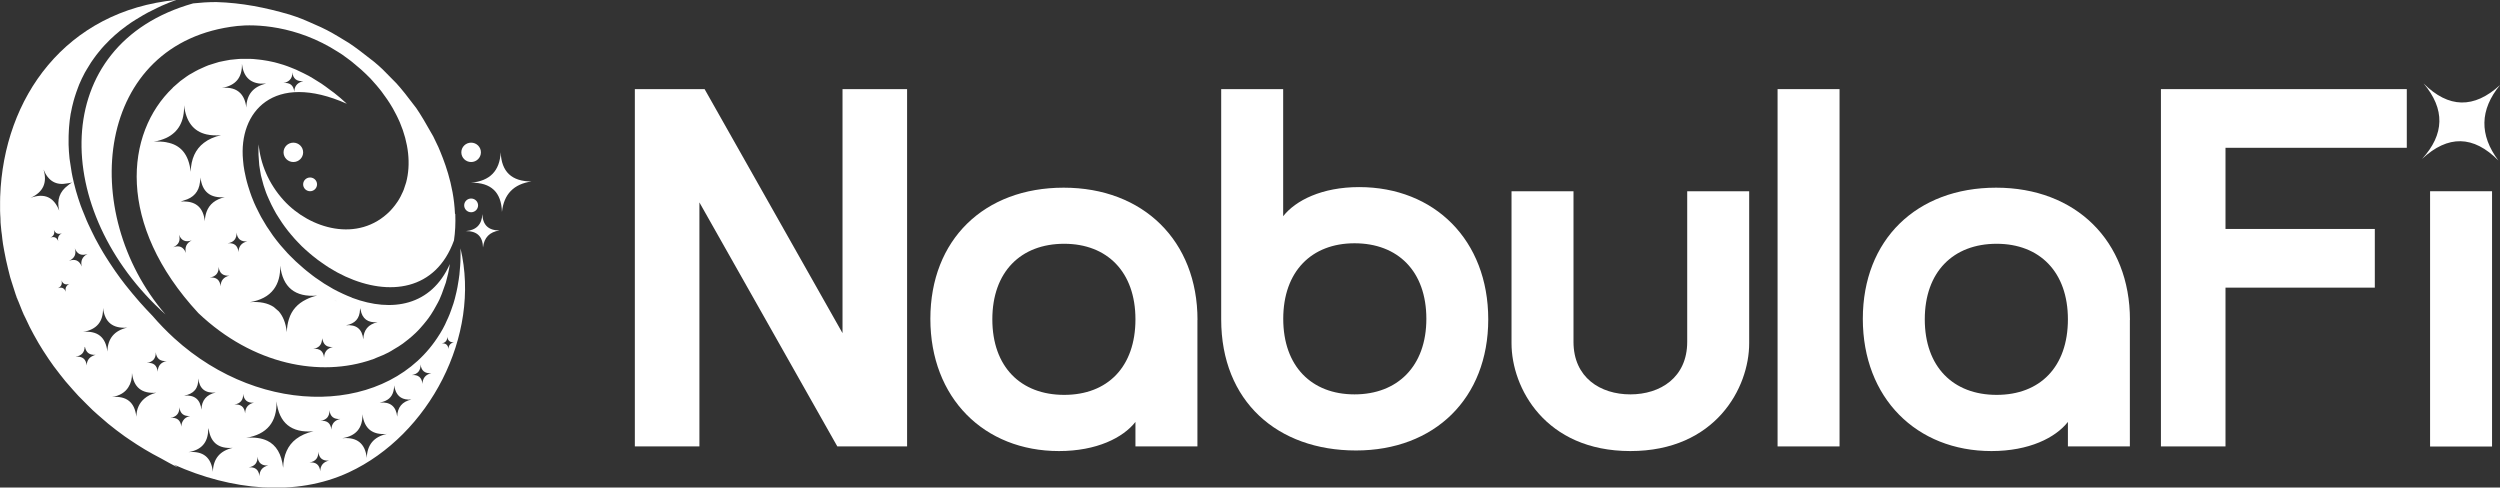 <svg width="241" height="47" viewBox="0 0 241 47" fill="none" xmlns="http://www.w3.org/2000/svg">
<rect x="0" y="0" width="241" height="47" fill="#333333" stroke="none"/>
<g clip-path="url(#clip0_306_755)">
<path d="M43.859 20.604C43.738 17.693 42.745 15.324 42.261 14.183L41.768 13.154C41.079 11.92 40.53 11.005 40.121 10.41C39.303 9.32 38.666 8.525 38.208 8.025C36.836 6.621 36.787 6.565 36.045 5.943C34.995 5.108 34.191 4.507 33.631 4.14C31.911 3.095 31.879 3.079 30.943 2.624C29.046 1.779 29.005 1.763 27.94 1.412C25.591 0.726 23.322 0.271 20.852 0.199C20.085 0.199 19.342 0.247 18.616 0.327C4.561 4.3 4.925 20.437 15.952 30.312C7.451 20.461 9.163 4.028 22.87 2.505C24.549 2.321 28.545 2.409 32.581 5.002C32.711 5.081 32.84 5.161 32.969 5.249C33.155 5.376 33.34 5.512 33.518 5.648C33.639 5.743 33.768 5.831 33.889 5.927C34.091 6.086 34.285 6.254 34.487 6.429C34.592 6.525 34.705 6.605 34.809 6.701C35.108 6.972 35.415 7.267 35.714 7.57C35.915 7.786 36.109 8.001 36.295 8.224C36.384 8.328 36.464 8.424 36.553 8.535C36.634 8.631 36.707 8.735 36.787 8.83C37.167 9.333 37.53 9.86 37.853 10.418C37.869 10.45 37.885 10.474 37.901 10.506C38.006 10.697 38.111 10.881 38.208 11.08C38.248 11.16 38.289 11.248 38.329 11.327C38.402 11.479 38.474 11.63 38.539 11.782C39.387 13.776 39.621 15.818 39.153 17.581C39.128 17.653 39.104 17.733 39.08 17.805C39.032 17.972 38.975 18.132 38.919 18.291C38.886 18.363 38.854 18.435 38.822 18.515C38.757 18.666 38.684 18.81 38.612 18.953C38.571 19.033 38.523 19.105 38.483 19.184C38.402 19.328 38.313 19.464 38.216 19.591C38.168 19.655 38.127 19.719 38.079 19.783C37.934 19.974 37.772 20.158 37.603 20.341C34.535 23.444 29.861 22.072 27.35 19.312C25.889 17.709 25.09 15.755 24.937 13.912C24.913 14.255 24.904 14.59 24.921 14.925C24.921 15.044 24.937 15.164 24.945 15.284C24.961 15.499 24.969 15.715 24.993 15.93C25.009 16.066 25.042 16.209 25.058 16.345C25.09 16.536 25.114 16.728 25.155 16.911C25.187 17.055 25.227 17.198 25.268 17.342C25.316 17.517 25.357 17.701 25.413 17.876C25.461 18.02 25.51 18.163 25.558 18.307C25.615 18.475 25.671 18.642 25.744 18.81C25.8 18.953 25.865 19.089 25.93 19.232C26.002 19.4 26.075 19.559 26.156 19.719C26.22 19.855 26.293 19.99 26.366 20.126C26.454 20.285 26.535 20.445 26.624 20.596C26.697 20.724 26.785 20.852 26.866 20.979C26.963 21.131 27.06 21.29 27.165 21.442C27.245 21.562 27.334 21.681 27.423 21.809C27.536 21.96 27.641 22.104 27.762 22.256C27.851 22.367 27.948 22.479 28.037 22.591C28.158 22.734 28.279 22.878 28.408 23.021C28.505 23.125 28.602 23.229 28.698 23.332C28.836 23.476 28.965 23.612 29.102 23.747C29.199 23.843 29.296 23.939 29.401 24.026C29.546 24.162 29.692 24.29 29.845 24.417C29.942 24.505 30.047 24.585 30.143 24.665C30.297 24.792 30.458 24.912 30.62 25.04C30.717 25.111 30.814 25.191 30.919 25.255C31.088 25.375 31.258 25.486 31.427 25.606C31.524 25.67 31.621 25.734 31.718 25.797C31.895 25.909 32.081 26.013 32.258 26.116C32.355 26.172 32.444 26.22 32.541 26.276C32.735 26.38 32.92 26.475 33.114 26.563C33.179 26.595 33.243 26.627 33.308 26.659C37.49 28.573 42.01 28.031 43.762 23.181C43.883 22.375 43.923 21.53 43.891 20.636L43.859 20.604Z" fill="white"/>
<path d="M14.7 30.448C14.289 30.025 13.893 29.602 13.514 29.172C13.901 29.602 14.289 30.025 14.7 30.448Z" fill="white"/>
<path d="M9.276 23.173C9.486 23.572 9.712 23.963 9.946 24.361C9.712 23.971 9.486 23.572 9.276 23.173Z" fill="white"/>
<path d="M7.919 20.181C8.049 20.532 8.194 20.884 8.347 21.235C8.194 20.884 8.057 20.532 7.919 20.181Z" fill="white"/>
<path d="M8.509 21.617C8.711 22.072 8.929 22.527 9.171 22.981C8.937 22.527 8.719 22.072 8.509 21.617Z" fill="white"/>
<path d="M10.196 24.768C10.422 25.135 10.656 25.494 10.906 25.853C10.656 25.494 10.422 25.127 10.196 24.768Z" fill="white"/>
<path d="M0.008 18.929C0.008 19.089 0.008 19.256 0.008 19.416C0.008 19.264 0.008 19.105 0.016 18.953C0.016 18.945 0.016 18.937 0.008 18.929Z" fill="white"/>
<path d="M2.115 29.929C1.994 29.65 1.889 29.379 1.784 29.1C1.889 29.379 2.002 29.658 2.115 29.929Z" fill="white"/>
<path d="M2.858 31.517C2.721 31.238 2.592 30.966 2.462 30.687C2.592 30.966 2.721 31.245 2.858 31.517Z" fill="white"/>
<path d="M1.486 28.326C1.389 28.055 1.308 27.776 1.219 27.496C1.308 27.776 1.389 28.047 1.486 28.326Z" fill="white"/>
<path d="M0.397 24.162C0.356 23.947 0.315 23.739 0.283 23.524C0.315 23.739 0.364 23.947 0.397 24.162Z" fill="white"/>
<path d="M42.381 32.235C42.381 32.235 42.406 32.203 42.414 32.187C42.406 32.203 42.389 32.219 42.381 32.235Z" fill="white"/>
<path d="M0.17 22.607C0.146 22.375 0.113 22.144 0.089 21.913C0.105 22.144 0.138 22.375 0.17 22.607Z" fill="white"/>
<path d="M0.969 26.707C0.896 26.436 0.832 26.172 0.767 25.901C0.832 26.172 0.896 26.443 0.969 26.707Z" fill="white"/>
<path d="M0.033 21.003C0.024 20.772 0.008 20.541 0 20.309C0 20.541 0.024 20.772 0.033 21.003Z" fill="white"/>
<path d="M8.347 21.235C8.404 21.362 8.452 21.49 8.517 21.617C8.46 21.49 8.404 21.362 8.347 21.235Z" fill="white"/>
<path d="M8.347 21.235C8.404 21.362 8.452 21.49 8.517 21.617C8.46 21.49 8.404 21.362 8.347 21.235Z" fill="white"/>
<path d="M8.347 21.235C8.404 21.362 8.452 21.49 8.517 21.617C8.46 21.49 8.404 21.362 8.347 21.235Z" fill="white"/>
<path d="M7.282 18.227C7.298 18.299 7.314 18.371 7.339 18.435C7.323 18.363 7.306 18.291 7.282 18.227Z" fill="white"/>
<path d="M7.282 18.227C7.298 18.299 7.314 18.371 7.339 18.435C7.323 18.363 7.306 18.291 7.282 18.227Z" fill="white"/>
<path d="M7.282 18.227C7.298 18.299 7.314 18.371 7.339 18.435C7.323 18.363 7.306 18.291 7.282 18.227Z" fill="white"/>
<path d="M12.335 27.784C12.246 27.672 12.157 27.568 12.077 27.465C12.157 27.576 12.246 27.68 12.335 27.784Z" fill="white"/>
<path d="M12.335 27.784C12.246 27.672 12.157 27.568 12.077 27.465C12.157 27.576 12.246 27.68 12.335 27.784Z" fill="white"/>
<path d="M12.335 27.784C12.246 27.672 12.157 27.568 12.077 27.465C12.157 27.576 12.246 27.68 12.335 27.784Z" fill="white"/>
<path d="M9.946 24.361C10.027 24.497 10.107 24.633 10.196 24.768C10.115 24.633 10.027 24.497 9.946 24.361Z" fill="white"/>
<path d="M9.946 24.361C10.027 24.497 10.107 24.633 10.196 24.768C10.115 24.633 10.027 24.497 9.946 24.361Z" fill="white"/>
<path d="M9.946 24.361C10.027 24.497 10.107 24.633 10.196 24.768C10.115 24.633 10.027 24.497 9.946 24.361Z" fill="white"/>
<path d="M13.191 28.805C13.296 28.932 13.409 29.052 13.514 29.18C13.401 29.06 13.296 28.932 13.191 28.805Z" fill="white"/>
<path d="M13.191 28.805C13.296 28.932 13.409 29.052 13.514 29.18C13.401 29.06 13.296 28.932 13.191 28.805Z" fill="white"/>
<path d="M13.191 28.805C13.296 28.932 13.409 29.052 13.514 29.18C13.401 29.06 13.296 28.932 13.191 28.805Z" fill="white"/>
<path d="M0.09 21.913C0.065 21.609 0.049 21.306 0.033 21.003C0.049 21.306 0.057 21.609 0.09 21.913Z" fill="white"/>
<path d="M0.09 21.913C0.065 21.609 0.049 21.306 0.033 21.003C0.049 21.306 0.057 21.609 0.09 21.913Z" fill="white"/>
<path d="M2.462 30.687C2.349 30.432 2.228 30.185 2.115 29.929C2.22 30.185 2.341 30.432 2.462 30.687Z" fill="white"/>
<path d="M2.462 30.687C2.349 30.432 2.228 30.185 2.115 29.929C2.22 30.185 2.341 30.432 2.462 30.687Z" fill="white"/>
<path d="M1.784 29.1C1.687 28.844 1.582 28.581 1.485 28.326C1.574 28.589 1.679 28.844 1.784 29.1Z" fill="white"/>
<path d="M1.784 29.1C1.687 28.844 1.582 28.581 1.485 28.326C1.574 28.589 1.679 28.844 1.784 29.1Z" fill="white"/>
<path d="M1.219 27.496C1.138 27.233 1.041 26.97 0.969 26.699C1.041 26.962 1.138 27.225 1.219 27.496Z" fill="white"/>
<path d="M1.219 27.496C1.138 27.233 1.041 26.97 0.969 26.699C1.041 26.962 1.138 27.225 1.219 27.496Z" fill="white"/>
<path d="M36.618 38.808C36.618 38.808 36.634 38.808 36.642 38.808C36.642 38.808 36.658 38.8 36.658 38.792C36.642 38.792 36.634 38.8 36.618 38.808Z" fill="white"/>
<path d="M34.938 39.988C34.938 39.988 34.947 39.988 34.955 39.98C34.955 39.964 34.955 39.948 34.947 39.924C34.947 39.948 34.947 39.964 34.947 39.988H34.938Z" fill="white"/>
<path d="M40.056 32.107C40.218 31.948 40.379 31.788 40.525 31.62C40.742 31.381 40.944 31.134 41.146 30.879C41.283 30.695 41.421 30.52 41.542 30.328C41.727 30.049 41.897 29.754 42.058 29.451C42.163 29.259 42.276 29.068 42.365 28.869C42.526 28.526 42.656 28.159 42.785 27.784C42.849 27.6 42.922 27.425 42.979 27.241C43.14 26.675 43.277 26.077 43.366 25.454C41.566 29.499 37.772 30.137 33.97 28.717C33.97 28.717 33.978 28.717 33.986 28.717C33.945 28.725 33.897 28.733 33.856 28.741C33.897 28.733 33.929 28.717 33.97 28.709C33.962 28.709 33.945 28.701 33.937 28.693C33.655 28.581 33.364 28.47 33.082 28.334C33.074 28.334 33.057 28.326 33.049 28.318C32.742 28.174 32.428 28.023 32.121 27.855C32.113 27.855 32.105 27.848 32.097 27.84C31.814 27.68 31.532 27.512 31.249 27.337C31.176 27.289 31.112 27.241 31.039 27.193C30.821 27.05 30.603 26.906 30.393 26.755C30.305 26.691 30.224 26.627 30.135 26.563C29.941 26.42 29.748 26.268 29.554 26.108C29.465 26.037 29.376 25.957 29.287 25.885C29.102 25.726 28.924 25.566 28.747 25.407C28.658 25.327 28.569 25.247 28.48 25.167C28.303 24.992 28.125 24.816 27.947 24.641C27.867 24.561 27.794 24.481 27.713 24.401C27.52 24.194 27.326 23.979 27.14 23.755C27.092 23.7 27.043 23.644 26.995 23.588C26.761 23.309 26.535 23.013 26.317 22.718C26.301 22.694 26.284 22.67 26.268 22.646C26.075 22.375 25.889 22.104 25.711 21.825C25.647 21.729 25.59 21.625 25.534 21.53C25.404 21.322 25.283 21.107 25.162 20.9C25.098 20.78 25.033 20.66 24.977 20.541C24.872 20.341 24.775 20.142 24.678 19.942C24.613 19.815 24.557 19.679 24.5 19.552C24.412 19.352 24.331 19.153 24.258 18.953C24.21 18.818 24.153 18.682 24.113 18.546C24.04 18.339 23.976 18.132 23.911 17.916C23.871 17.781 23.83 17.653 23.798 17.517C23.733 17.286 23.685 17.055 23.637 16.823C23.612 16.712 23.588 16.6 23.564 16.48C23.499 16.129 23.451 15.778 23.427 15.427C22.991 10.801 26.357 6.86 33.437 10.003C33.033 9.628 32.63 9.277 32.218 8.958C32.081 8.854 31.951 8.759 31.814 8.663C31.54 8.456 31.265 8.248 30.991 8.065C30.829 7.961 30.668 7.865 30.506 7.762C30.256 7.61 30.014 7.45 29.764 7.315C29.594 7.219 29.417 7.139 29.247 7.052C29.013 6.932 28.779 6.82 28.545 6.717C28.367 6.637 28.19 6.573 28.012 6.501C27.786 6.413 27.56 6.326 27.334 6.254C27.156 6.198 26.971 6.142 26.793 6.094C26.575 6.031 26.357 5.975 26.139 5.935C25.953 5.895 25.776 5.855 25.59 5.831C25.38 5.791 25.17 5.767 24.96 5.743C24.775 5.719 24.597 5.704 24.42 5.688C24.218 5.672 24.016 5.672 23.822 5.672C23.637 5.672 23.459 5.672 23.281 5.672C23.088 5.672 22.902 5.696 22.716 5.712C22.539 5.727 22.353 5.743 22.175 5.767C21.998 5.791 21.82 5.831 21.651 5.863C21.473 5.903 21.288 5.935 21.11 5.975C20.948 6.015 20.795 6.07 20.642 6.118C20.456 6.174 20.27 6.23 20.085 6.294C19.98 6.334 19.883 6.382 19.778 6.421C19.334 6.605 18.914 6.812 18.502 7.06C18.414 7.107 18.325 7.155 18.244 7.203C18.058 7.315 17.889 7.45 17.719 7.57C17.606 7.65 17.493 7.722 17.388 7.809C17.227 7.937 17.074 8.073 16.92 8.216C16.831 8.296 16.743 8.36 16.662 8.44C16.662 8.44 16.662 8.448 16.662 8.456C12.069 12.819 11.189 21.625 19.124 30.185C24.395 35.186 30.894 36.391 35.859 34.66C35.875 34.66 35.899 34.652 35.923 34.644C36.068 34.588 36.214 34.516 36.359 34.46C36.73 34.317 37.094 34.165 37.441 33.982C37.627 33.886 37.804 33.774 37.982 33.663C38.272 33.495 38.563 33.32 38.837 33.12C39.015 32.993 39.193 32.849 39.362 32.713C39.612 32.514 39.855 32.299 40.089 32.075L40.056 32.107ZM29.223 7.817C29.166 7.833 29.126 7.857 29.07 7.873C28.625 8.025 28.383 8.344 28.367 8.846C28.303 8.224 27.956 7.945 27.326 8.001C27.576 7.961 27.754 7.865 27.899 7.738C28.093 7.562 28.198 7.315 28.181 6.972C28.254 7.586 28.601 7.865 29.223 7.817ZM25.146 8.057C25.308 8.065 25.477 8.065 25.663 8.057C24.42 8.336 23.774 9.11 23.742 10.37C23.677 9.756 23.475 9.301 23.168 8.982C22.773 8.575 22.192 8.4 21.401 8.472C22.716 8.248 23.362 7.474 23.322 6.158C23.459 7.355 24.073 7.993 25.146 8.065V8.057ZM16.048 13.712C15.677 13.649 15.273 13.625 14.813 13.665C15.273 13.585 15.669 13.457 16.024 13.298C17.203 12.739 17.784 11.694 17.744 10.147C17.929 11.726 18.648 12.667 19.907 12.955C20.319 13.05 20.779 13.074 21.304 13.034C20.634 13.186 20.093 13.433 19.657 13.768C18.849 14.382 18.422 15.308 18.381 16.56C18.204 14.893 17.421 13.952 16.048 13.72V13.712ZM17.776 19.416C17.655 19.416 17.534 19.416 17.404 19.424C17.534 19.4 17.622 19.352 17.735 19.32C18.656 19.065 19.172 18.483 19.277 17.565C19.294 17.414 19.334 17.278 19.326 17.11C19.487 18.491 20.27 19.121 21.667 19.009C20.763 19.216 20.181 19.687 19.915 20.413C19.818 20.684 19.754 20.987 19.746 21.33C19.608 20.07 18.946 19.44 17.776 19.424V19.416ZM16.694 23.835C17.235 23.588 17.421 23.189 17.251 22.623C17.477 23.197 17.889 23.38 18.478 23.173C17.978 23.436 17.792 23.835 17.921 24.386C17.695 23.803 17.284 23.62 16.694 23.835ZM21.949 23.452C22.539 23.357 22.821 23.014 22.805 22.423C22.878 23.037 23.225 23.317 23.846 23.269C23.29 23.396 23.007 23.739 22.991 24.298C22.926 23.675 22.579 23.396 21.949 23.452ZM20.222 26.755C20.811 26.659 21.094 26.316 21.078 25.726C21.15 26.34 21.497 26.619 22.119 26.571C21.562 26.699 21.279 27.042 21.263 27.6C21.199 26.978 20.852 26.699 20.222 26.755ZM26.841 29.985C26.688 29.858 26.535 29.722 26.389 29.594C25.808 29.212 25.049 29.052 24.081 29.132C24.597 29.044 25.041 28.9 25.421 28.701C25.824 28.494 26.147 28.214 26.397 27.879C26.825 27.305 27.035 26.555 27.011 25.606C27.253 27.704 28.448 28.669 30.571 28.494C30.175 28.581 29.828 28.709 29.514 28.869C28.682 29.275 28.117 29.905 27.851 30.767C27.729 31.142 27.665 31.557 27.649 32.019C27.552 31.134 27.277 30.464 26.849 29.985H26.841ZM32.387 29.02C32.323 28.988 32.25 28.948 32.185 28.916C32.258 28.948 32.323 28.988 32.395 29.02C32.444 29.02 32.492 29.004 32.541 28.996C32.492 28.996 32.452 29.012 32.404 29.02H32.387ZM30.2 33.631C30.724 33.543 30.991 33.248 31.039 32.777C31.039 32.721 31.063 32.666 31.055 32.602C31.063 32.681 31.096 32.745 31.112 32.817C31.241 33.272 31.556 33.495 32.097 33.447C31.54 33.575 31.257 33.918 31.241 34.476C31.176 33.854 30.829 33.575 30.2 33.631ZM33.348 31.357C34.236 31.206 34.672 30.695 34.704 29.85C34.704 29.794 34.72 29.754 34.72 29.698C34.72 29.762 34.753 29.802 34.761 29.866C34.922 30.727 35.455 31.134 36.391 31.062C35.503 31.262 35.043 31.812 35.019 32.713C34.914 31.716 34.349 31.27 33.348 31.357Z" fill="white"/>
<path d="M44.908 22.279C45.982 22.264 46.531 22.79 46.563 23.851C46.668 22.902 47.193 22.359 48.153 22.216C47.088 22.216 46.539 21.697 46.498 20.644C46.45 21.641 45.917 22.184 44.908 22.279Z" fill="white"/>
<path d="M45.417 17.613C47.338 17.589 48.331 18.53 48.388 20.429C48.573 18.722 49.518 17.741 51.237 17.493C49.332 17.493 48.339 16.56 48.267 14.678C48.178 16.472 47.225 17.445 45.417 17.613Z" fill="white"/>
<path d="M44.392 23.923C44.408 24.369 44.392 24.808 44.384 25.231C44.384 25.366 44.367 25.502 44.359 25.638C44.343 25.925 44.319 26.204 44.287 26.475C44.271 26.635 44.246 26.786 44.222 26.946C44.19 27.193 44.15 27.433 44.101 27.672C44.069 27.831 44.036 27.983 44.004 28.142C43.956 28.366 43.899 28.589 43.843 28.805C43.802 28.956 43.762 29.108 43.714 29.251C43.649 29.467 43.576 29.674 43.496 29.881C43.447 30.017 43.399 30.161 43.342 30.296C43.254 30.52 43.157 30.735 43.052 30.95C43.003 31.062 42.955 31.174 42.906 31.277C42.753 31.581 42.6 31.876 42.422 32.155L42.406 32.179C42.398 32.195 42.382 32.211 42.374 32.227C37.595 39.996 25.34 40.387 16.791 32.602C16.041 31.916 15.338 31.19 14.693 30.44C14.281 30.017 13.885 29.594 13.506 29.163C13.393 29.044 13.288 28.916 13.183 28.789C12.892 28.454 12.61 28.111 12.335 27.768C12.247 27.656 12.158 27.552 12.077 27.448C11.738 27.01 11.407 26.571 11.1 26.124C11.036 26.029 10.971 25.933 10.906 25.837C10.656 25.478 10.422 25.111 10.196 24.752C10.115 24.617 10.027 24.481 9.946 24.346C9.712 23.955 9.486 23.556 9.276 23.157C9.244 23.093 9.203 23.029 9.171 22.965C8.937 22.511 8.719 22.056 8.509 21.601C8.452 21.474 8.396 21.346 8.339 21.218C8.186 20.867 8.049 20.517 7.912 20.166C7.863 20.038 7.815 19.91 7.766 19.783C7.605 19.328 7.46 18.873 7.33 18.419C7.314 18.347 7.298 18.275 7.274 18.211C7.169 17.82 7.072 17.43 6.991 17.047C6.967 16.911 6.935 16.775 6.911 16.64C6.846 16.273 6.789 15.906 6.741 15.539C6.733 15.451 6.717 15.355 6.701 15.268C6.652 14.821 6.628 14.382 6.612 13.952C6.612 13.84 6.612 13.728 6.612 13.608C6.612 13.274 6.612 12.931 6.636 12.604C6.636 12.476 6.652 12.348 6.66 12.229C6.693 11.798 6.741 11.375 6.814 10.96C6.814 10.936 6.822 10.912 6.83 10.896C6.902 10.498 6.991 10.107 7.096 9.724C7.129 9.604 7.169 9.484 7.201 9.365C7.298 9.054 7.403 8.743 7.524 8.432C7.564 8.336 7.597 8.232 7.637 8.136C7.799 7.753 7.976 7.379 8.178 7.004C8.194 6.98 8.21 6.948 8.226 6.924C8.267 6.852 8.315 6.772 8.356 6.701C8.493 6.469 8.63 6.238 8.783 6.007C8.864 5.887 8.953 5.767 9.034 5.648C9.179 5.44 9.34 5.233 9.502 5.033C9.591 4.922 9.688 4.802 9.784 4.69C9.97 4.475 10.172 4.26 10.382 4.052C10.463 3.964 10.543 3.877 10.632 3.797C10.931 3.51 11.238 3.239 11.569 2.967C11.649 2.904 11.738 2.84 11.819 2.776C12.077 2.576 12.343 2.377 12.626 2.186C12.755 2.098 12.9 2.01 13.038 1.922C13.288 1.763 13.546 1.611 13.805 1.46C13.958 1.372 14.111 1.284 14.265 1.204C14.547 1.053 14.846 0.909 15.145 0.766C15.29 0.694 15.427 0.63 15.581 0.558C16.033 0.359 16.501 0.167 16.993 -0.008C6.345 1.029 0.348 9.397 0.017 18.953C0.017 19.105 0.008 19.264 0.008 19.416C0.008 19.711 0 20.014 0.008 20.309C0.008 20.541 0.033 20.772 0.041 21.003C0.057 21.306 0.065 21.609 0.097 21.913C0.113 22.144 0.146 22.375 0.178 22.607C0.21 22.918 0.243 23.221 0.291 23.532C0.323 23.747 0.372 23.955 0.404 24.17C0.509 24.744 0.63 25.327 0.775 25.901C0.84 26.172 0.905 26.443 0.977 26.707C1.05 26.97 1.147 27.233 1.227 27.504C1.316 27.784 1.397 28.055 1.494 28.334C1.583 28.597 1.688 28.852 1.793 29.108C1.897 29.387 2.01 29.666 2.123 29.937C2.228 30.193 2.35 30.44 2.471 30.695C2.6 30.974 2.729 31.253 2.866 31.525C2.987 31.772 3.124 32.011 3.254 32.259C3.407 32.538 3.56 32.809 3.722 33.088C3.859 33.328 4.004 33.559 4.158 33.798C4.335 34.077 4.513 34.349 4.699 34.62C4.852 34.851 5.013 35.074 5.175 35.298C5.377 35.569 5.587 35.84 5.797 36.111C5.966 36.327 6.136 36.542 6.313 36.758C6.539 37.029 6.781 37.3 7.024 37.571C7.201 37.771 7.379 37.97 7.564 38.169C7.831 38.449 8.105 38.72 8.38 38.991C8.565 39.175 8.743 39.35 8.929 39.533C9.244 39.829 9.583 40.116 9.914 40.403C10.083 40.547 10.245 40.69 10.414 40.834C10.931 41.257 11.463 41.663 12.021 42.062C12.166 42.166 12.319 42.262 12.464 42.365C13.441 43.035 14.466 43.65 15.524 44.192C16.743 44.878 17.583 45.309 16.799 44.814C16.791 44.814 16.775 44.798 16.767 44.79C22.265 47.263 28.497 47.917 33.631 45.532C41.356 41.943 46.394 32.37 44.392 23.939V23.923ZM2.947 19.073C4.166 18.522 4.578 17.613 4.198 16.345C4.65 17.469 5.425 17.892 6.491 17.677C6.644 17.645 6.789 17.645 6.959 17.581C6.798 17.669 6.676 17.773 6.547 17.876C5.756 18.459 5.457 19.264 5.708 20.309C5.199 19.001 4.279 18.586 2.947 19.073ZM4.844 22.91C5.183 22.758 5.304 22.503 5.191 22.144C5.336 22.503 5.595 22.622 5.966 22.487C5.651 22.654 5.53 22.91 5.619 23.253C5.474 22.886 5.215 22.774 4.844 22.91ZM6.652 25.143C7.193 24.896 7.379 24.497 7.209 23.931C7.435 24.505 7.847 24.689 8.436 24.481C7.936 24.744 7.75 25.143 7.879 25.694C7.653 25.111 7.242 24.928 6.652 25.143ZM5.571 27.784C5.91 27.632 6.031 27.377 5.918 27.018C6.063 27.377 6.321 27.496 6.693 27.361C6.378 27.528 6.257 27.784 6.345 28.127C6.2 27.76 5.942 27.648 5.571 27.784ZM7.314 34.38C7.871 34.285 8.146 33.966 8.162 33.431L8.202 33.479C8.283 33.87 8.493 34.109 8.848 34.181C8.961 34.205 9.074 34.213 9.211 34.205C9.114 34.229 9.042 34.261 8.961 34.301C8.582 34.468 8.372 34.771 8.356 35.234C8.291 34.612 7.944 34.333 7.314 34.388V34.38ZM8.008 31.995C9.324 31.772 9.97 30.998 9.93 29.682C10.091 31.062 10.874 31.692 12.271 31.581C11.028 31.86 10.382 32.633 10.35 33.894C10.196 32.506 9.413 31.868 8.008 31.995ZM16.057 34.803C15.5 34.931 15.217 35.274 15.201 35.832C15.137 35.21 14.789 34.931 14.16 34.987C14.749 34.891 15.032 34.548 15.015 33.958C15.088 34.572 15.435 34.851 16.057 34.803ZM10.802 38.273C11.56 38.145 12.069 37.819 12.376 37.324C12.61 36.957 12.739 36.518 12.723 35.96C12.884 37.34 13.667 37.97 15.064 37.858C14.579 37.97 14.208 38.177 13.909 38.433C13.441 38.84 13.159 39.406 13.143 40.172C12.989 38.784 12.206 38.145 10.802 38.273ZM17.744 38.138C18.689 37.978 19.141 37.428 19.116 36.486C19.229 37.475 19.786 37.922 20.787 37.842C19.899 38.042 19.439 38.592 19.415 39.494C19.31 38.496 18.745 38.05 17.744 38.138ZM16.436 40.283C16.598 40.259 16.727 40.212 16.84 40.148C17.147 39.98 17.3 39.685 17.292 39.254C17.365 39.869 17.712 40.148 18.333 40.1C18.01 40.172 17.793 40.323 17.655 40.539C17.55 40.698 17.486 40.89 17.478 41.129C17.413 40.507 17.066 40.227 16.436 40.283ZM41.583 35.976C41.026 36.103 40.743 36.447 40.727 37.005C40.662 36.383 40.315 36.103 39.685 36.159C40.275 36.064 40.557 35.721 40.541 35.13C40.614 35.745 40.961 36.024 41.583 35.976ZM23.443 37.97C23.516 38.584 23.863 38.864 24.485 38.816C23.928 38.943 23.645 39.286 23.629 39.845C23.564 39.222 23.217 38.943 22.588 38.999C23.177 38.903 23.459 38.56 23.443 37.97ZM18.172 43.586C19.407 43.378 20.029 42.669 20.069 41.488C20.069 41.408 20.093 41.352 20.093 41.264C20.101 41.352 20.125 41.424 20.142 41.512C20.368 42.716 21.126 43.275 22.442 43.171C21.199 43.45 20.553 44.224 20.521 45.484C20.368 44.096 19.585 43.458 18.18 43.586H18.172ZM23.968 45.054C24.557 44.958 24.84 44.615 24.824 44.025C24.896 44.639 25.244 44.918 25.865 44.87C25.308 44.998 25.026 45.341 25.009 45.899C24.945 45.277 24.598 44.998 23.968 45.054ZM25.752 42.485C25.219 42.23 24.541 42.134 23.734 42.206C25.736 41.871 26.713 40.69 26.656 38.688C26.898 40.786 28.093 41.751 30.216 41.576C29.538 41.727 28.989 41.982 28.545 42.318C27.746 42.932 27.326 43.857 27.294 45.093C27.149 43.777 26.632 42.9 25.744 42.477L25.752 42.485ZM30.902 40.571C31.492 40.475 31.774 40.132 31.758 39.541C31.831 40.156 32.178 40.435 32.8 40.387C32.242 40.515 31.96 40.858 31.944 41.416C31.879 40.794 31.532 40.515 30.902 40.571ZM42.575 33.104C42.947 33.04 43.124 32.825 43.116 32.458C43.165 32.841 43.383 33.024 43.77 32.992C43.423 33.072 43.245 33.288 43.229 33.639C43.189 33.248 42.971 33.072 42.575 33.104ZM38.095 37.563C38.313 38.249 38.822 38.584 39.661 38.513C38.773 38.712 38.313 39.262 38.289 40.164C38.184 39.182 37.627 38.728 36.642 38.808C36.634 38.808 36.626 38.808 36.618 38.808C36.634 38.808 36.642 38.8 36.658 38.792C37.361 38.664 37.78 38.297 37.926 37.715C37.966 37.547 37.998 37.364 37.99 37.148C38.006 37.308 38.055 37.428 38.095 37.555V37.563ZM29.829 44.583C30.418 44.487 30.701 44.144 30.684 43.554C30.757 44.168 31.104 44.447 31.726 44.399C31.169 44.527 30.886 44.87 30.87 45.428C30.805 44.806 30.458 44.527 29.829 44.583ZM33.026 42.238C34.317 42.022 34.955 41.264 34.939 39.988C34.939 39.964 34.939 39.948 34.939 39.924C34.939 39.94 34.939 39.956 34.947 39.98C35.124 41.32 35.899 41.943 37.28 41.831C36.037 42.11 35.391 42.884 35.358 44.144C35.205 42.756 34.422 42.118 33.017 42.246L33.026 42.238Z" fill="white"/>
<path d="M28.279 15.619C28.8 15.619 29.223 15.201 29.223 14.685C29.223 14.17 28.8 13.752 28.279 13.752C27.757 13.752 27.334 14.17 27.334 14.685C27.334 15.201 27.757 15.619 28.279 15.619Z" fill="white"/>
<path d="M29.893 18.434C30.263 18.434 30.563 18.138 30.563 17.772C30.563 17.407 30.263 17.11 29.893 17.11C29.523 17.11 29.223 17.407 29.223 17.772C29.223 18.138 29.523 18.434 29.893 18.434Z" fill="white"/>
<path d="M45.417 20.461C45.787 20.461 46.087 20.164 46.087 19.799C46.087 19.433 45.787 19.137 45.417 19.137C45.047 19.137 44.747 19.433 44.747 19.799C44.747 20.164 45.047 20.461 45.417 20.461Z" fill="white"/>
<path d="M45.417 15.619C45.938 15.619 46.361 15.201 46.361 14.685C46.361 14.17 45.938 13.752 45.417 13.752C44.895 13.752 44.472 14.17 44.472 14.685C44.472 15.201 44.895 15.619 45.417 15.619Z" fill="white"/>
<path d="M233.484 15.324C235.987 12.994 238.441 13.042 240.847 15.475C238.998 13.01 239.046 10.585 241 8.2C238.497 10.49 236.043 10.442 233.638 8.049C235.712 10.514 235.664 12.939 233.484 15.324Z" fill="white"/>
<path d="M67.423 19.512V43.035H61.199V8.591H67.923L81.219 32.115V8.591H87.443V43.035H80.718L67.423 19.512Z" fill="white"/>
<path d="M115.431 30.831V43.035H109.457V40.674C108.262 42.198 105.719 43.482 102.087 43.482C94.862 43.482 89.687 38.361 89.687 30.735C89.687 23.109 94.87 18.092 102.539 18.092C110.208 18.092 115.439 23.213 115.439 30.839L115.431 30.831ZM102.587 23.5C98.405 23.5 95.661 26.204 95.661 30.783C95.661 35.362 98.397 38.066 102.587 38.066C106.777 38.066 109.457 35.362 109.457 30.783C109.457 26.204 106.72 23.5 102.587 23.5Z" fill="white"/>
<path d="M123.697 8.591V20.844C124.892 19.32 127.435 18.036 131.019 18.036C138.292 18.036 143.467 23.157 143.467 30.783C143.467 38.409 138.284 43.426 130.72 43.426C123.156 43.426 117.723 38.704 117.723 30.783V8.591H123.697ZM130.575 23.452C126.442 23.452 123.705 26.156 123.705 30.735C123.705 35.314 126.442 38.018 130.575 38.018C134.708 38.018 137.501 35.314 137.501 30.735C137.501 26.156 134.764 23.452 130.575 23.452Z" fill="white"/>
<path d="M145.711 33.096V18.435H151.685V32.953C151.685 36.399 154.276 38.018 157.166 38.018C160.056 38.018 162.647 36.391 162.647 32.953V18.435H168.621V33.096C168.621 37.38 165.384 43.482 157.166 43.482C148.948 43.482 145.711 37.38 145.711 33.096Z" fill="white"/>
<path d="M171.358 8.591H177.332V43.035H171.358V8.591Z" fill="white"/>
<path d="M205.319 30.831V43.035H199.346V40.674C198.151 42.198 195.608 43.482 191.975 43.482C184.75 43.482 179.576 38.361 179.576 30.735C179.576 23.109 184.758 18.092 192.427 18.092C200.096 18.092 205.327 23.213 205.327 30.839L205.319 30.831ZM192.476 23.5C188.294 23.5 185.549 26.204 185.549 30.783C185.549 35.362 188.286 38.066 192.476 38.066C196.665 38.066 199.346 35.362 199.346 30.783C199.346 26.204 196.609 23.5 192.476 23.5Z" fill="white"/>
<path d="M208.306 8.591H232.015V14.247H214.538V22.072H228.932V27.728H214.538V43.035H208.314V8.591H208.306Z" fill="white"/>
<path d="M240.233 18.435H234.26V43.044H240.233V18.435Z" fill="white"/>
</g>
<defs>
<clipPath id="clip0_306_755">
<rect width="241" height="47" fill="white"/>
</clipPath>
</defs>
</svg>
